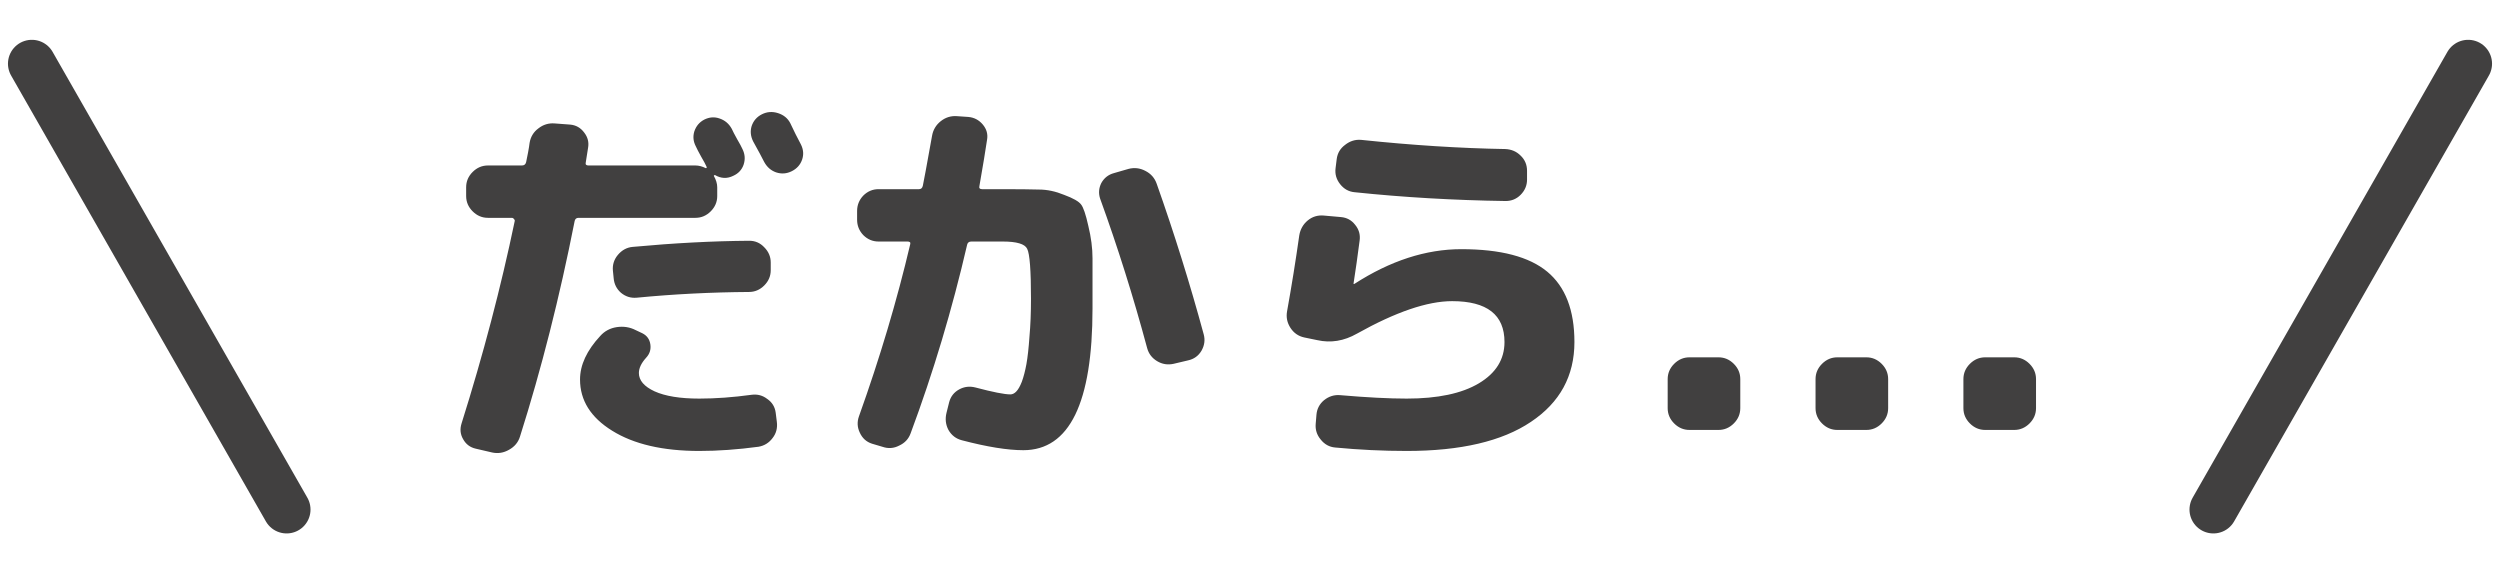 <svg width="157" height="36" viewBox="0 0 157 36" fill="none" xmlns="http://www.w3.org/2000/svg">
<path d="M2 4L18 32" stroke="#414040" stroke-width="3" stroke-linecap="round"/>
<path d="M50.37 10.032C50.258 10.352 50.042 10.592 49.722 10.752C49.402 10.912 49.074 10.936 48.738 10.824C48.418 10.712 48.17 10.496 47.994 10.176C47.85 9.888 47.618 9.456 47.298 8.88C47.138 8.56 47.106 8.24 47.202 7.92C47.314 7.584 47.53 7.336 47.85 7.176C48.17 7.016 48.506 6.992 48.858 7.104C49.21 7.216 49.466 7.424 49.626 7.728C49.706 7.888 49.818 8.12 49.962 8.424C50.122 8.728 50.234 8.944 50.298 9.072C50.458 9.392 50.482 9.712 50.37 10.032ZM39.978 18.696C39.61 18.728 39.282 18.624 38.994 18.384C38.722 18.144 38.57 17.84 38.538 17.472L38.49 16.992C38.458 16.624 38.562 16.296 38.802 16.008C39.058 15.704 39.37 15.536 39.738 15.504C42.33 15.264 44.77 15.136 47.058 15.12C47.426 15.12 47.738 15.256 47.994 15.528C48.266 15.8 48.402 16.12 48.402 16.488V16.968C48.402 17.336 48.266 17.656 47.994 17.928C47.722 18.2 47.402 18.336 47.034 18.336C44.65 18.352 42.298 18.472 39.978 18.696ZM36.426 23.832C36.426 22.92 36.85 22.008 37.698 21.096C37.97 20.792 38.314 20.608 38.73 20.544C39.162 20.48 39.562 20.544 39.93 20.736L40.338 20.928C40.626 21.072 40.794 21.304 40.842 21.624C40.89 21.944 40.802 22.224 40.578 22.464C40.274 22.8 40.122 23.12 40.122 23.424C40.122 23.888 40.45 24.272 41.106 24.576C41.778 24.88 42.714 25.032 43.914 25.032C44.938 25.032 46.034 24.952 47.202 24.792C47.57 24.744 47.898 24.832 48.186 25.056C48.49 25.264 48.666 25.552 48.714 25.92L48.786 26.496C48.834 26.88 48.746 27.216 48.522 27.504C48.298 27.808 48.002 27.992 47.634 28.056C46.322 28.232 45.082 28.32 43.914 28.32C41.626 28.32 39.802 27.896 38.442 27.048C37.098 26.216 36.426 25.144 36.426 23.832ZM29.874 28.176C29.522 28.096 29.258 27.896 29.082 27.576C28.906 27.272 28.874 26.944 28.986 26.592C30.346 22.272 31.458 18.04 32.322 13.896C32.338 13.848 32.322 13.8 32.274 13.752C32.242 13.704 32.202 13.68 32.154 13.68H30.642C30.274 13.68 29.954 13.544 29.682 13.272C29.41 13 29.274 12.68 29.274 12.312V11.76C29.274 11.392 29.41 11.072 29.682 10.8C29.954 10.528 30.274 10.392 30.642 10.392H32.778C32.922 10.392 33.01 10.32 33.042 10.176C33.074 10.032 33.114 9.832 33.162 9.576C33.21 9.32 33.242 9.12 33.258 8.976C33.322 8.592 33.506 8.288 33.81 8.064C34.114 7.824 34.458 7.72 34.842 7.752L35.802 7.824C36.17 7.856 36.466 8.024 36.69 8.328C36.914 8.616 36.994 8.936 36.93 9.288C36.914 9.384 36.89 9.536 36.858 9.744C36.826 9.952 36.802 10.104 36.786 10.2C36.754 10.328 36.81 10.392 36.954 10.392H43.674C43.882 10.392 44.098 10.448 44.322 10.56C44.354 10.56 44.378 10.552 44.394 10.536L44.37 10.512C44.37 10.496 44.37 10.48 44.37 10.464C44.306 10.32 44.194 10.112 44.034 9.84C43.874 9.552 43.762 9.336 43.698 9.192C43.538 8.888 43.506 8.576 43.602 8.256C43.714 7.92 43.922 7.672 44.226 7.512C44.546 7.352 44.866 7.328 45.186 7.44C45.522 7.552 45.778 7.768 45.954 8.088C46.018 8.232 46.13 8.448 46.29 8.736C46.45 9.008 46.562 9.216 46.626 9.36C46.786 9.68 46.81 10.008 46.698 10.344C46.586 10.664 46.37 10.896 46.05 11.04C45.666 11.232 45.282 11.216 44.898 10.992C44.866 10.992 44.842 11.008 44.826 11.04C44.97 11.296 45.042 11.536 45.042 11.76V12.312C45.042 12.68 44.906 13 44.634 13.272C44.362 13.544 44.042 13.68 43.674 13.68H36.33C36.202 13.68 36.122 13.744 36.09 13.872C35.146 18.656 34.002 23.168 32.658 27.408C32.546 27.776 32.314 28.056 31.962 28.248C31.626 28.44 31.274 28.496 30.906 28.416L29.874 28.176ZM55.17 15.168C54.802 15.168 54.482 15.032 54.21 14.76C53.954 14.488 53.826 14.168 53.826 13.8V13.248C53.826 12.88 53.954 12.56 54.21 12.288C54.482 12.016 54.802 11.88 55.17 11.88H57.714C57.842 11.88 57.922 11.808 57.954 11.664C58.002 11.456 58.194 10.416 58.53 8.544C58.594 8.16 58.778 7.848 59.082 7.608C59.386 7.368 59.73 7.264 60.114 7.296L60.81 7.344C61.178 7.376 61.482 7.536 61.722 7.824C61.962 8.112 62.05 8.432 61.986 8.784C61.89 9.44 61.73 10.408 61.506 11.688C61.474 11.816 61.53 11.88 61.674 11.88H62.826C63.946 11.88 64.754 11.888 65.25 11.904C65.762 11.904 66.29 12.016 66.834 12.24C67.394 12.448 67.746 12.648 67.89 12.84C68.034 13.016 68.186 13.464 68.346 14.184C68.522 14.904 68.61 15.584 68.61 16.224C68.61 16.848 68.61 17.896 68.61 19.368C68.61 25.304 67.162 28.272 64.266 28.272C63.274 28.272 61.986 28.064 60.402 27.648C60.034 27.552 59.754 27.336 59.562 27C59.386 26.664 59.346 26.304 59.442 25.92L59.61 25.248C59.706 24.896 59.914 24.632 60.234 24.456C60.554 24.28 60.898 24.24 61.266 24.336C62.354 24.624 63.082 24.768 63.45 24.768C63.578 24.768 63.698 24.712 63.81 24.6C63.938 24.472 64.058 24.264 64.17 23.976C64.282 23.672 64.378 23.304 64.458 22.872C64.538 22.424 64.602 21.848 64.65 21.144C64.714 20.44 64.746 19.648 64.746 18.768C64.746 16.976 64.666 15.928 64.506 15.624C64.362 15.32 63.85 15.168 62.97 15.168H61.002C60.858 15.168 60.77 15.232 60.738 15.36C59.794 19.44 58.61 23.392 57.186 27.216C57.058 27.568 56.818 27.824 56.466 27.984C56.13 28.16 55.778 28.184 55.41 28.056L54.762 27.864C54.41 27.752 54.154 27.52 53.994 27.168C53.834 26.832 53.818 26.488 53.946 26.136C55.258 22.472 56.33 18.872 57.162 15.336C57.194 15.224 57.138 15.168 56.994 15.168H55.17ZM72.042 21.864C71.178 18.648 70.194 15.52 69.09 12.48C68.978 12.144 69.002 11.816 69.162 11.496C69.338 11.176 69.602 10.968 69.954 10.872L70.866 10.608C71.234 10.512 71.586 10.552 71.922 10.728C72.274 10.904 72.514 11.176 72.642 11.544C73.746 14.664 74.73 17.816 75.594 21C75.69 21.352 75.642 21.696 75.45 22.032C75.258 22.352 74.978 22.552 74.61 22.632L73.698 22.848C73.33 22.928 72.986 22.872 72.666 22.68C72.346 22.488 72.138 22.216 72.042 21.864ZM81.906 21.192C81.538 21.112 81.25 20.912 81.042 20.592C80.834 20.272 80.762 19.928 80.826 19.56C81.114 17.96 81.37 16.368 81.594 14.784C81.658 14.4 81.834 14.088 82.122 13.848C82.41 13.608 82.746 13.504 83.13 13.536L84.21 13.632C84.578 13.664 84.874 13.824 85.098 14.112C85.338 14.4 85.434 14.728 85.386 15.096C85.258 16.088 85.13 16.992 85.002 17.808V17.832H85.05C87.306 16.376 89.546 15.648 91.77 15.648C94.234 15.648 96.034 16.12 97.17 17.064C98.306 18.008 98.874 19.48 98.874 21.48C98.874 23.608 97.962 25.28 96.138 26.496C94.33 27.712 91.73 28.32 88.338 28.32C86.85 28.32 85.354 28.248 83.85 28.104C83.482 28.072 83.178 27.904 82.938 27.6C82.698 27.312 82.594 26.984 82.626 26.616L82.674 26.04C82.706 25.672 82.866 25.368 83.154 25.128C83.458 24.888 83.794 24.784 84.162 24.816C85.842 24.96 87.234 25.032 88.338 25.032C90.29 25.032 91.802 24.712 92.874 24.072C93.946 23.432 94.482 22.568 94.482 21.48C94.482 19.768 93.386 18.912 91.194 18.912C89.642 18.912 87.65 19.592 85.218 20.952C84.402 21.416 83.57 21.552 82.722 21.36L81.906 21.192ZM85.482 8.784C88.682 9.12 91.698 9.312 94.53 9.36C94.914 9.376 95.234 9.512 95.49 9.768C95.762 10.024 95.898 10.344 95.898 10.728V11.28C95.898 11.648 95.762 11.968 95.49 12.24C95.234 12.496 94.922 12.624 94.554 12.624C91.29 12.576 88.13 12.392 85.074 12.072C84.706 12.04 84.402 11.872 84.162 11.568C83.922 11.264 83.826 10.928 83.874 10.56L83.946 9.984C83.994 9.616 84.17 9.32 84.474 9.096C84.778 8.856 85.114 8.752 85.482 8.784ZM106.098 27C105.73 27 105.41 26.864 105.138 26.592C104.866 26.32 104.73 26 104.73 25.632V23.808C104.73 23.44 104.866 23.12 105.138 22.848C105.41 22.576 105.73 22.44 106.098 22.44H107.922C108.29 22.44 108.61 22.576 108.882 22.848C109.154 23.12 109.29 23.44 109.29 23.808V25.632C109.29 26 109.154 26.32 108.882 26.592C108.61 26.864 108.29 27 107.922 27H106.098ZM115.384 27C115.016 27 114.696 26.864 114.424 26.592C114.152 26.32 114.016 26 114.016 25.632V23.808C114.016 23.44 114.152 23.12 114.424 22.848C114.696 22.576 115.016 22.44 115.384 22.44H117.208C117.576 22.44 117.896 22.576 118.168 22.848C118.44 23.12 118.576 23.44 118.576 23.808V25.632C118.576 26 118.44 26.32 118.168 26.592C117.896 26.864 117.576 27 117.208 27H115.384ZM124.67 27C124.302 27 123.982 26.864 123.71 26.592C123.438 26.32 123.302 26 123.302 25.632V23.808C123.302 23.44 123.438 23.12 123.71 22.848C123.982 22.576 124.302 22.44 124.67 22.44H126.494C126.862 22.44 127.182 22.576 127.454 22.848C127.726 23.12 127.862 23.44 127.862 23.808V25.632C127.862 26 127.726 26.32 127.454 26.592C127.182 26.864 126.862 27 126.494 27H124.67Z" fill="#414040"/>
<path d="M155 4L139 32" stroke="#414040" stroke-width="3" stroke-linecap="round"/>
</svg>
